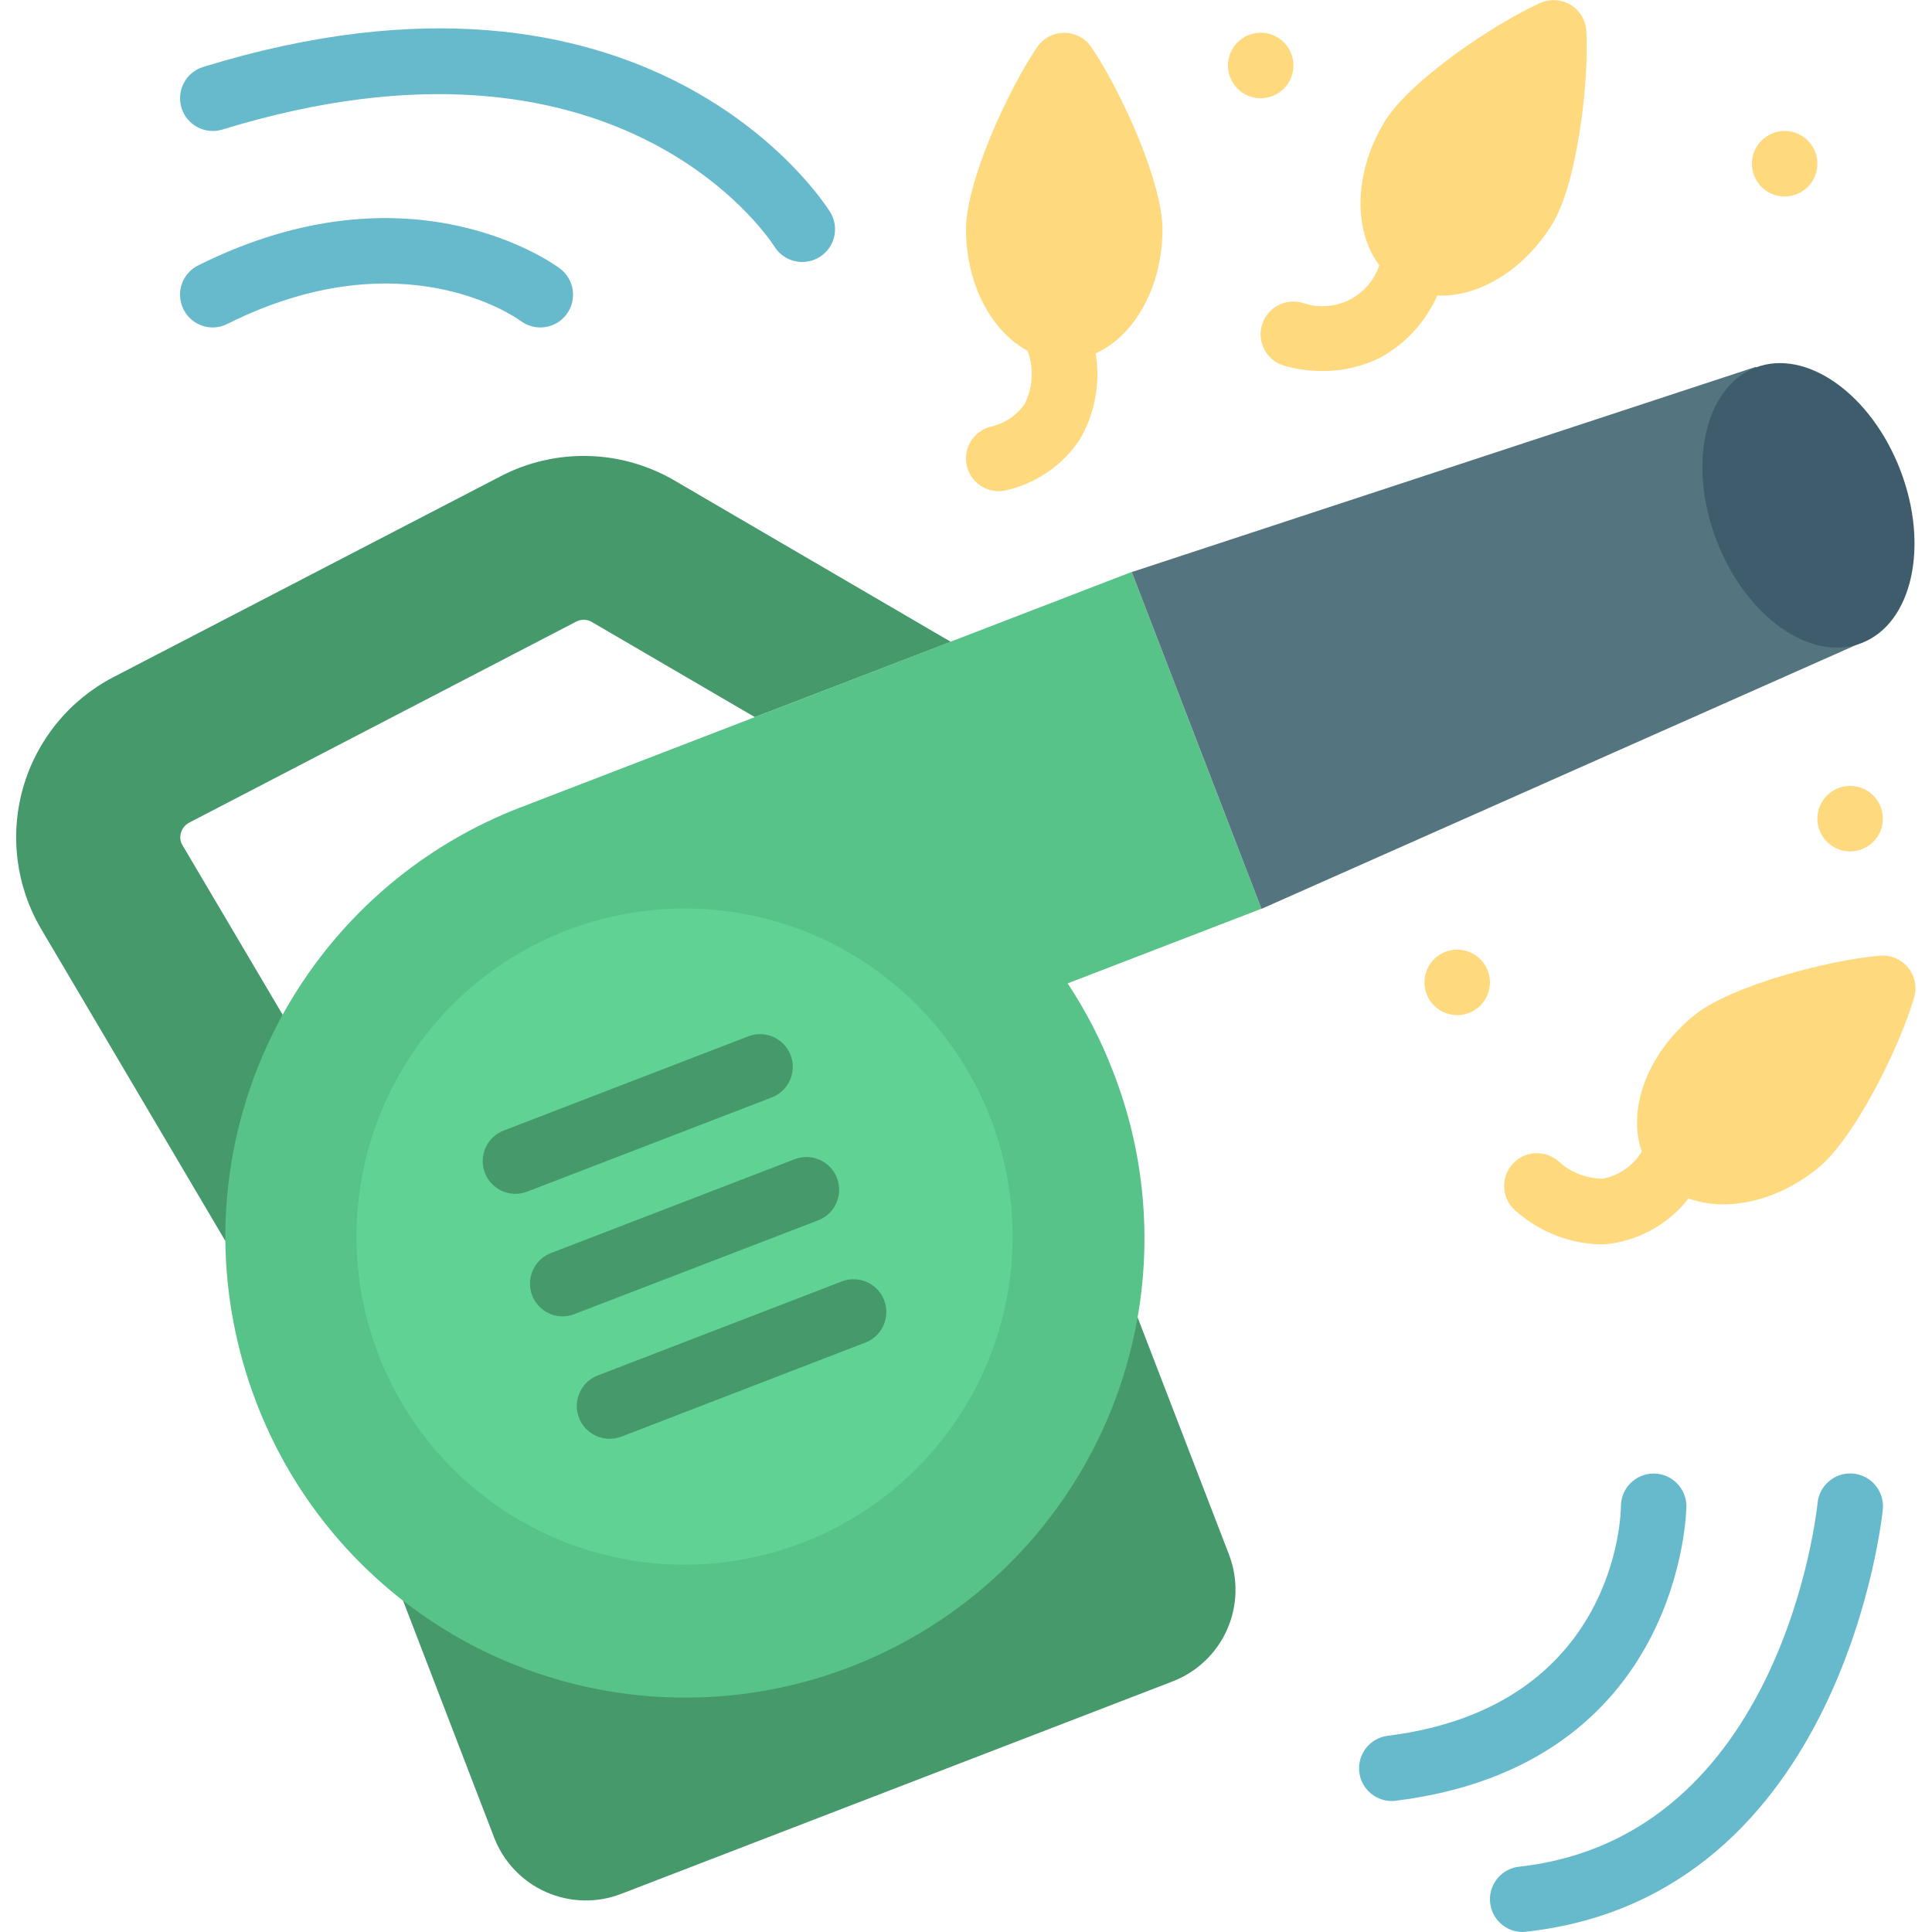 <svg xmlns="http://www.w3.org/2000/svg" xmlns:xlink="http://www.w3.org/1999/xlink" xmlns:svgjs="http://svgjs.com/svgjs" width="512" height="512" x="0" y="0" viewBox="0 0 58 59" style="enable-background:new 0 0 512 512" xml:space="preserve" class=""><g><g xmlns="http://www.w3.org/2000/svg" id="Page-1" fill="none" fill-rule="evenodd"><g id="005---Leaf-Blower" fill-rule="nonzero" transform="translate(-1)"><path id="Shape" d="m7.38 37.894-5.624-9.526c-.768-1.304-.966-2.867-.548-4.322.418-1.455 1.416-2.673 2.76-3.37l11.821-6.132c1.676-.872 3.683-.822 5.313.133l8.434 4.923-5.983 2.3-4.97-2.9c-.149-.092-.336-.098-.49-.015l-11.821 6.14c-.121.065-.21.177-.246.31-.041.13-.021.272.053.387l3.054 5.169z" fill="#45996b" data-original="#5d4c72" style="" class=""></path><path id="Shape" d="m35.222 40.182 2.806 7.283c.288.744.268 1.573-.056 2.302-.324.729-.926 1.299-1.672 1.584l-16.826 6.483c-.744.288-1.572.269-2.301-.055-.729-.324-1.3-.924-1.585-1.669l-2.8-7.284z" fill="#45996b" data-original="#5d4c72" style="" class=""></path><path id="Shape" d="m33.11 30.04c.556.84 1.019 1.739 1.38 2.68 1.827 4.68 1.01 9.98-2.14 13.893-3.151 3.913-8.154 5.842-13.116 5.057-4.962-.785-9.125-4.165-10.913-8.86-.602-1.571-.92-3.237-.94-4.92-.043-5.844 3.531-11.106 8.98-13.22l4.628-1.783 2.478-.955 3.506-1.35 2.477-.955 5.61-2.161 3.962 10.285-5.909 2.276z" fill="#57c388" data-original="#894b9d" style="" class=""></path><circle id="Oval" cx="21.405" cy="37.763" fill="#60d394" r="10.019" data-original="#955ba5" style="" class=""></circle><path id="Shape" d="m16.243 36.458c-.483.001-.897-.343-.985-.817-.088-.474.175-.944.626-1.117l7.443-2.867c.336-.139.72-.085 1.005.141s.424.588.364.947c-.06.358-.309.656-.651.778l-7.445 2.867c-.114.044-.235.067-.357.068z" fill="#45996b" data-original="#5d4c72" style="" class=""></path><path id="Shape" d="m17.684 40.2c-.482 0-.895-.343-.983-.817-.088-.474.174-.943.623-1.116l7.444-2.867c.516-.198 1.094.059 1.292.575.198.516-.059 1.094-.575 1.292l-7.443 2.863c-.114.045-.236.069-.359.07z" fill="#45996b" data-original="#5d4c72" style="" class=""></path><path id="Shape" d="m19.125 43.937c-.486.005-.905-.339-.994-.817-.089-.478.179-.95.634-1.12l7.443-2.867c.334-.128.71-.069.988.155.278.225.415.58.359.934-.056.353-.295.65-.629.778l-7.443 2.87c-.115.044-.236.067-.359.067z" fill="#45996b" data-original="#5d4c72" style="" class=""></path><path id="Shape" d="m39.024 27.755 18.339-8.139-3.241-8.414-19.06 6.268z" fill="#547580" data-original="#547580" style="" class=""></path><g fill="#24ae5f"><path id="Shape" d="m31 15c-.514.001-.944-.388-.996-.9-.052-.511.292-.978.796-1.08.401-.1.752-.341.99-.679.249-.498.285-1.075.1-1.6-.136-.535.189-1.079.724-1.215s1.079.189 1.215.724c.337 1.063.206 2.218-.359 3.179-.531.794-1.351 1.351-2.285 1.553-.061.012-.123.018-.185.018z" fill="#ffd97d" data-original="#24ae5f" style="" class=""></path><path id="Shape" d="m49.335 38c-.959-.035-1.874-.408-2.584-1.054-.403-.377-.425-1.01-.048-1.413s1.01-.425 1.413-.048c.368.326.841.508 1.333.51.496-.096.928-.397 1.189-.829.201-.316.562-.493.935-.459.373.034.696.275.836.622s.074.744-.171 1.028c-.592.904-1.553 1.501-2.626 1.631-.092.012-.185.012-.278.012z" fill="#ffd97d" data-original="#24ae5f" style="" class=""></path><path id="Shape" d="m40.888 11.329c-.402.002-.803-.053-1.189-.165-.527-.164-.822-.725-.658-1.252.164-.527.725-.822 1.252-.658.51.173 1.07.114 1.532-.162.462-.277.779-.742.868-1.274.105-.342.384-.601.733-.681.348-.08.713.032.956.294s.328.633.223.975c-.271 1.062-.968 1.966-1.926 2.5-.554.284-1.169.429-1.791.423z" fill="#ffd97d" data-original="#24ae5f" style="" class=""></path><circle id="Oval" cx="45" cy="30" r="1" fill="#ffd97d" data-original="#24ae5f" style="" class=""></circle><circle id="Oval" cx="57" cy="25" r="1" fill="#ffd97d" data-original="#24ae5f" style="" class=""></circle><circle id="Oval" cx="55" cy="5" r="1" fill="#ffd97d" data-original="#24ae5f" style="" class=""></circle><circle id="Oval" cx="39" cy="2" r="1" fill="#ffd97d" data-original="#24ae5f" style="" class=""></circle></g><path id="Shape" d="m25 8c-.344 0-.664-.176-.847-.467-.2-.312-4.823-7.279-16.86-3.577-.528.162-1.088-.134-1.25-.662s.134-1.088.662-1.25c13.579-4.178 18.921 4.073 19.143 4.426.193.308.203.697.027 1.015-.176.318-.511.515-.875.515z" fill="#67b9cc" data-original="#67b9cc" style="" class=""></path><path id="Shape" d="m7 10c-.464.001-.868-.318-.975-.77-.107-.452.111-.918.527-1.125 6.479-3.238 10.865-.042 11.048.095.442.331.531.958.2 1.4-.331.442-.958.531-1.4.2-.161-.117-3.64-2.568-8.957.092-.137.07-.289.107-.443.108z" fill="#67b9cc" data-original="#67b9cc" style="" class=""></path><path id="Shape" d="m43 55c-.527-.002-.962-.412-.995-.938-.032-.526.349-.987.872-1.054 6.992-.874 7.123-6.762 7.123-7.008 0-.552.448-1 1-1s1 .448 1 1c0 .079-.1 7.9-8.876 8.992-.041.006-.083.008-.124.008z" fill="#67b9cc" data-original="#67b9cc" style="" class=""></path><path id="Shape" d="m47 59c-.531-0-.969-.415-.998-.945-.029-.53.361-.991.889-1.049 8.094-.9 9.1-10.995 9.114-11.1.051-.551.539-.956 1.089-.905s.956.539.905 1.089c-.011.118-1.186 11.826-10.886 12.9-.038.005-.076.009-.114.01z" fill="#67b9cc" data-original="#67b9cc" style="" class=""></path><ellipse id="Oval" cx="55.743" cy="15.409" fill="#3f5c6c" rx="3.006" ry="4.509" transform="matrix(.933 -.359 .359 .933 -1.813 21.068)" data-original="#3f5c6c" style="" class=""></ellipse><path id="Shape" d="m36 7c0 2.209-1.343 4-3 4s-3-1.791-3-4c0-1.449 1.291-4.275 2.179-5.569.187-.269.494-.429.821-.429s.634.16.821.429c.888 1.294 2.179 4.12 2.179 5.569z" fill="#ffd97d" data-original="#4fba6f" style="" class=""></path><path id="Shape" d="m56.021 35.668c-1.712 1.4-3.948 1.488-4.995.2s-.509-3.457 1.2-4.853c1.123-.916 4.129-1.7 5.693-1.831.326-.025.644.112.851.365.207.254.276.592.186.907-.438 1.51-1.812 4.296-2.935 5.212z" fill="#ffd97d" data-original="#4fba6f" style="" class=""></path><path id="Shape" d="m47.911 6.831c-1.149 1.887-3.227 2.718-4.643 1.857s-1.631-3.09-.482-4.977c.754-1.238 3.326-2.98 4.758-3.623.299-.131.644-.108.923.062.279.17.457.466.477.792.087 1.567-.279 4.652-1.033 5.889z" fill="#ffd97d" data-original="#4fba6f" style="" class=""></path></g></g></g></svg>